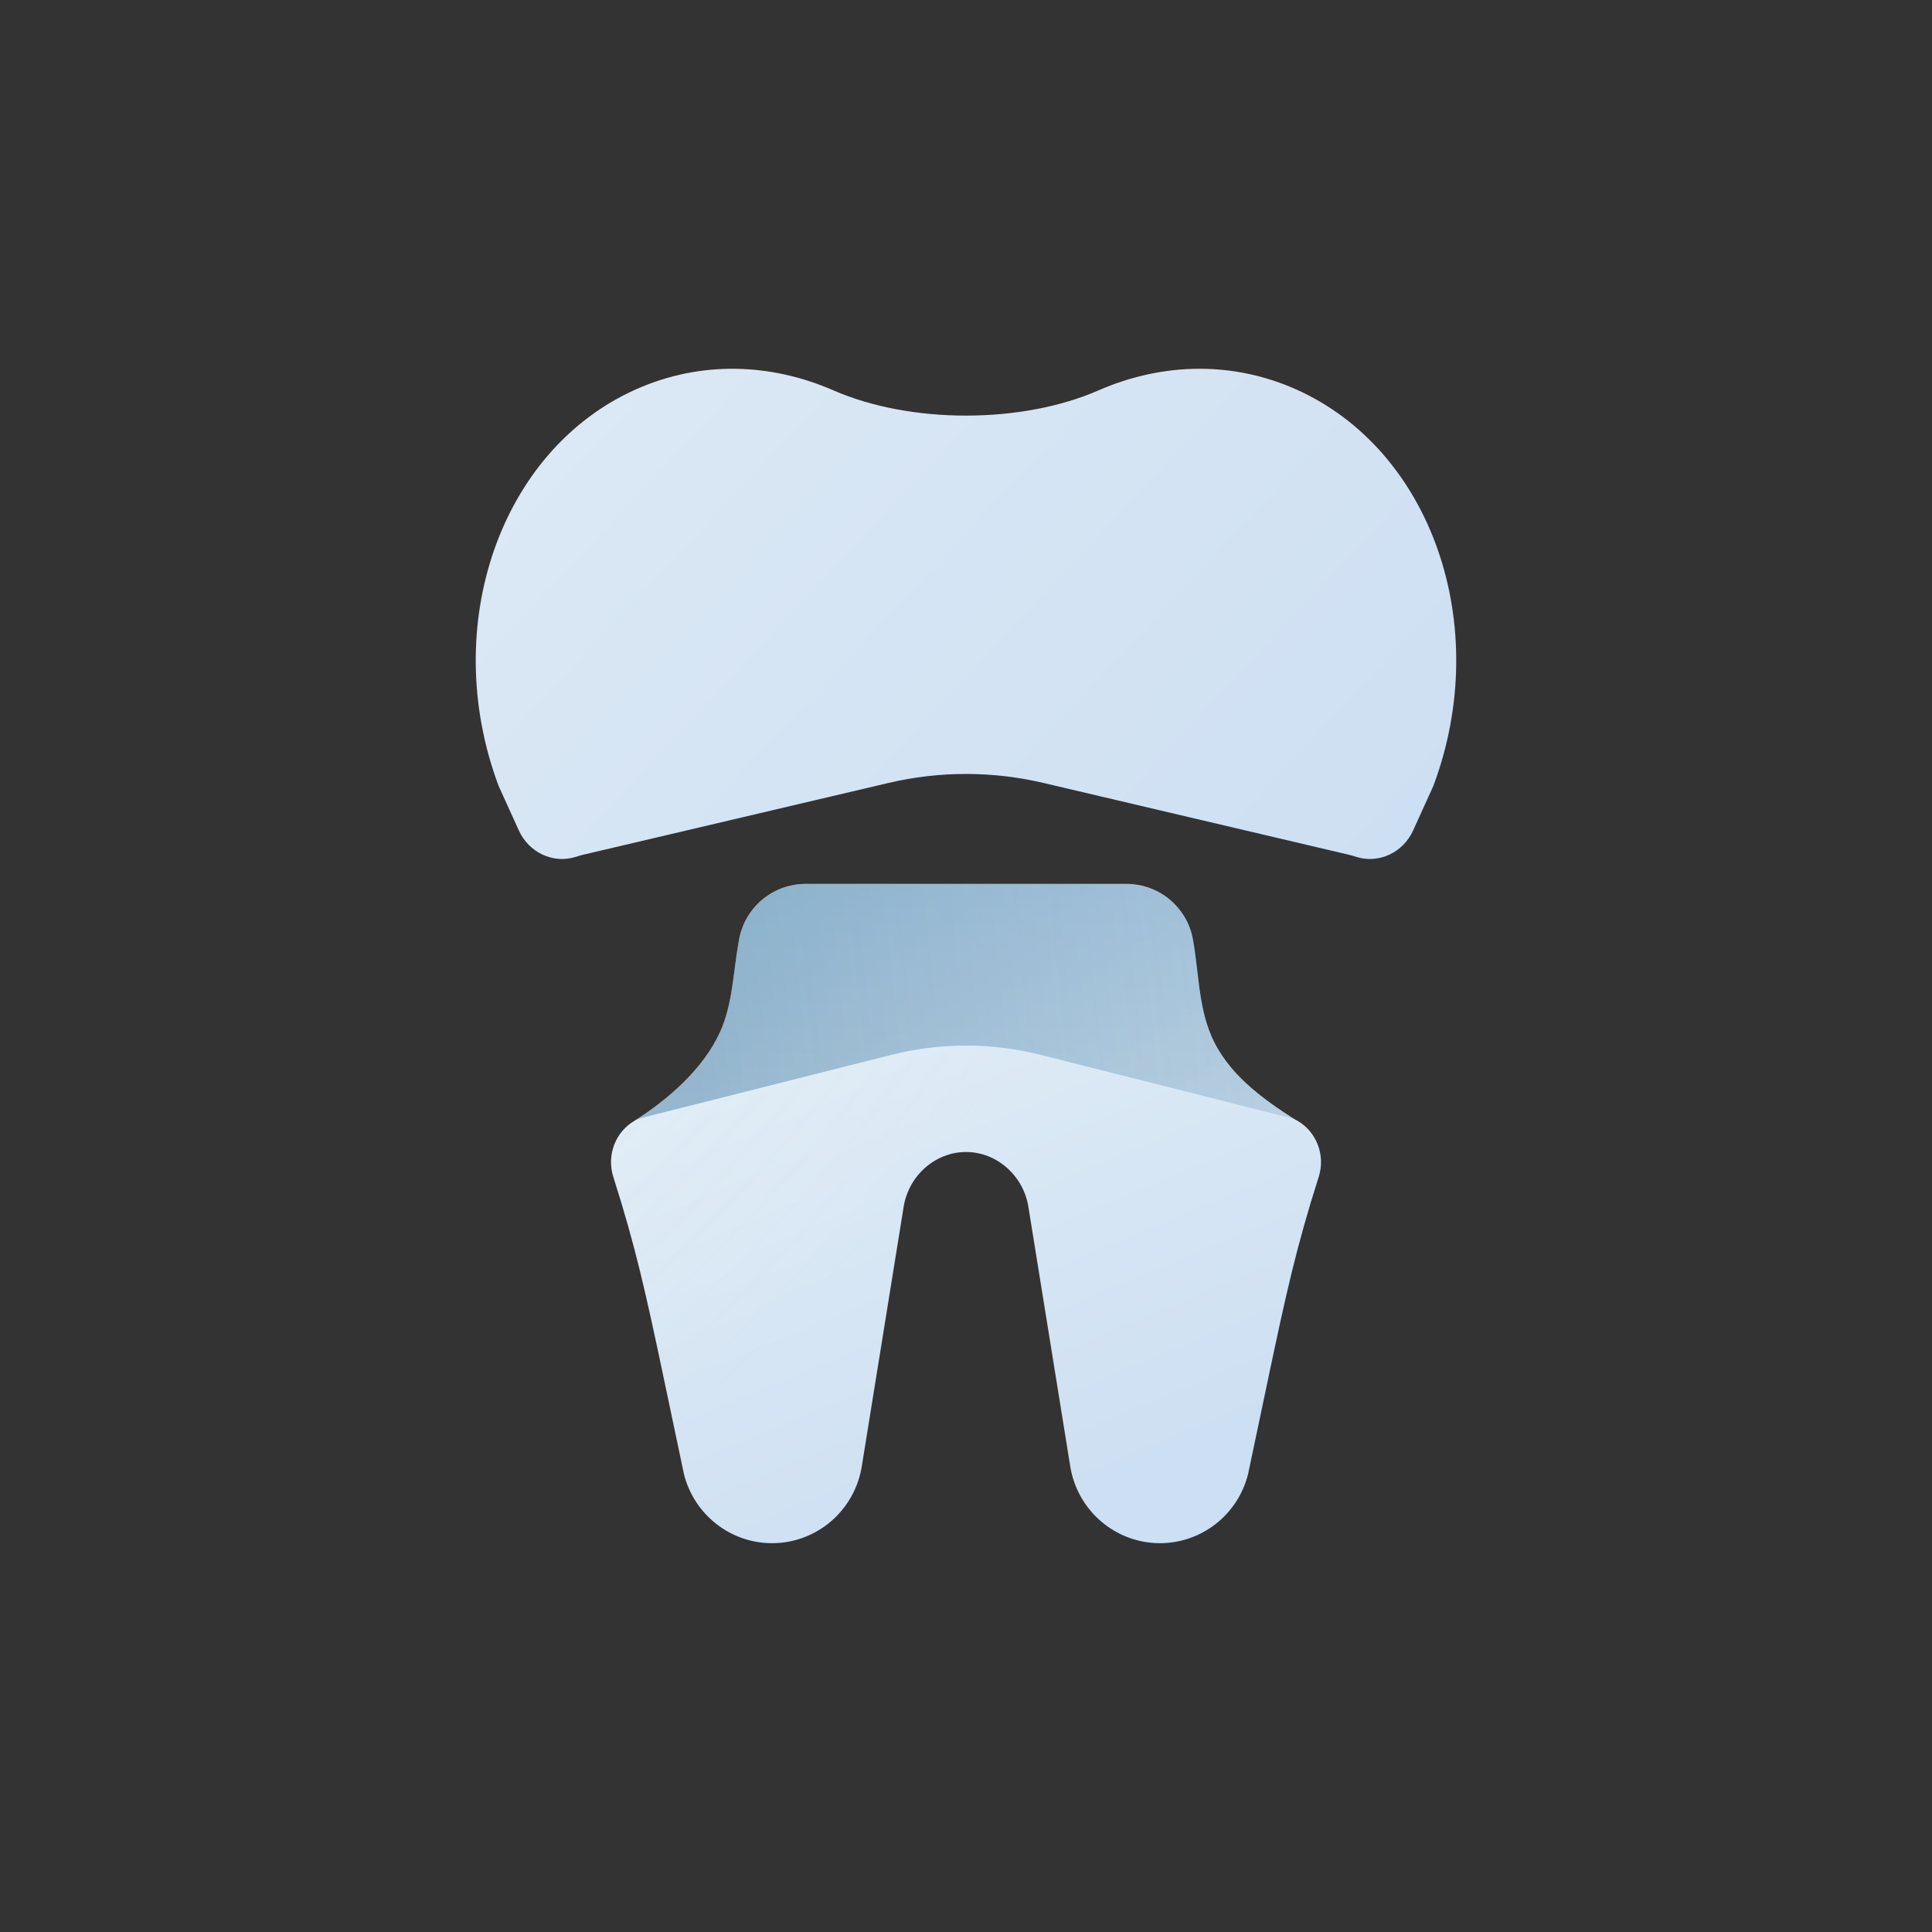 <?xml version="1.0" encoding="UTF-8"?> <svg xmlns="http://www.w3.org/2000/svg" width="80" height="80" viewBox="0 0 80 80" fill="none"><rect x="0" y="0" width="80" height="80" fill="#333333" stroke="none"/> <path d="M30.604 38.897C30.847 37.566 32.006 36.6 33.358 36.6H46.648C47.997 36.6 49.153 37.564 49.395 38.89C49.637 40.215 49.621 41.614 50.143 42.856C50.807 44.435 52.235 45.474 53.647 46.373L26.265 46.416C27.661 45.528 29.107 44.276 29.808 42.75C30.345 41.581 30.358 40.246 30.589 38.981L30.604 38.897Z" fill="url(#paint0_linear_6_263)"></path> <path d="M30.604 38.897C30.847 37.566 32.006 36.6 33.358 36.6H46.648C47.997 36.6 49.153 37.564 49.395 38.89C49.637 40.215 49.621 41.614 50.143 42.856C50.807 44.435 52.235 45.474 53.647 46.373L26.265 46.416C27.661 45.528 29.107 44.276 29.808 42.75C30.345 41.581 30.358 40.246 30.589 38.981L30.604 38.897Z" fill="url(#paint1_linear_6_263)" fill-opacity="0.4"></path> <path d="M30.604 38.897C30.847 37.566 32.006 36.6 33.358 36.6H46.648C47.997 36.6 49.153 37.564 49.395 38.89C49.637 40.215 49.621 41.614 50.143 42.856C50.807 44.435 52.235 45.474 53.647 46.373L26.265 46.416C27.661 45.528 29.107 44.276 29.808 42.75C30.345 41.581 30.358 40.246 30.589 38.981L30.604 38.897Z" fill="url(#paint2_linear_6_263)" fill-opacity="0.05"></path> <path d="M54.604 48.737C54.892 47.836 54.516 46.857 53.713 46.402C53.607 46.342 53.491 46.305 53.373 46.275L43.084 43.678C41.06 43.167 38.941 43.167 36.917 43.678L26.628 46.275C26.51 46.305 26.394 46.342 26.288 46.402C25.485 46.857 25.108 47.835 25.397 48.737C26.32 51.625 26.756 53.611 27.476 57.027L28.322 61.044C28.746 62.723 30.246 63.898 31.965 63.9H31.97H31.974C33.82 63.898 35.393 62.547 35.686 60.71L37.418 49.97C37.622 48.693 38.716 47.702 40.001 47.702C41.285 47.702 42.379 48.693 42.583 49.97L44.315 60.71C44.608 62.547 46.181 63.898 48.027 63.9H48.032H48.036C49.755 63.898 51.255 62.723 51.679 61.044L52.525 57.027C53.244 53.611 53.681 51.625 54.604 48.737Z" fill="url(#paint3_linear_6_263)"></path> <path d="M54.604 48.737C54.892 47.836 54.516 46.857 53.713 46.402C53.607 46.342 53.491 46.305 53.373 46.275L43.084 43.678C41.06 43.167 38.941 43.167 36.917 43.678L26.628 46.275C26.51 46.305 26.394 46.342 26.288 46.402C25.485 46.857 25.108 47.835 25.397 48.737C26.32 51.625 26.756 53.611 27.476 57.027L28.322 61.044C28.746 62.723 30.246 63.898 31.965 63.9H31.97H31.974C33.82 63.898 35.393 62.547 35.686 60.71L37.418 49.97C37.622 48.693 38.716 47.702 40.001 47.702C41.285 47.702 42.379 48.693 42.583 49.97L44.315 60.71C44.608 62.547 46.181 63.898 48.027 63.9H48.032H48.036C49.755 63.898 51.255 62.723 51.679 61.044L52.525 57.027C53.244 53.611 53.681 51.625 54.604 48.737Z" fill="url(#paint4_radial_6_263)" fill-opacity="0.2"></path> <path d="M34.512 16.165C37.699 17.557 42.3 17.557 45.487 16.165C46.825 15.58 48.245 15.27 49.674 15.27H49.676C51.012 15.27 52.355 15.541 53.647 16.114C59.289 18.615 61.819 25.926 59.361 32.519L59.363 32.52C59.084 33.138 58.797 33.759 58.517 34.382C58.105 35.298 57.103 35.772 56.178 35.487C56.076 35.456 55.974 35.421 55.87 35.397L43.203 32.419C41.096 31.924 38.903 31.924 36.796 32.419L24.129 35.397C24.025 35.421 23.923 35.456 23.821 35.487C22.896 35.772 21.894 35.298 21.482 34.382C21.202 33.759 20.915 33.138 20.636 32.52L20.638 32.519C18.18 25.926 20.71 18.615 26.352 16.114C29.025 14.929 31.922 15.034 34.512 16.165Z" fill="url(#paint5_linear_6_263)"></path> <defs> <linearGradient id="paint0_linear_6_263" x1="40" y1="35.704" x2="40" y2="46.12" gradientUnits="userSpaceOnUse"> <stop stop-color="#AAC8E3"></stop> <stop offset="1" stop-color="#C8DBED"></stop> </linearGradient> <linearGradient id="paint1_linear_6_263" x1="28.283" y1="39.945" x2="84.333" y2="33.917" gradientUnits="userSpaceOnUse"> <stop stop-color="#5C92AD"></stop> <stop offset="1" stop-color="#F0F7FA" stop-opacity="0"></stop> </linearGradient> <linearGradient id="paint2_linear_6_263" x1="40" y1="38.583" x2="57.5" y2="70.083" gradientUnits="userSpaceOnUse"> <stop offset="0.193" stop-color="#2F4F6F"></stop> <stop offset="1" stop-color="#065099" stop-opacity="0"></stop> </linearGradient> <linearGradient id="paint3_linear_6_263" x1="28.145" y1="34.744" x2="40.225" y2="63.807" gradientUnits="userSpaceOnUse"> <stop stop-color="#E8F2F8"></stop> <stop offset="1" stop-color="#CDDFF2"></stop> </linearGradient> <radialGradient id="paint4_radial_6_263" cx="0" cy="0" r="1" gradientUnits="userSpaceOnUse" gradientTransform="translate(0.917 17.583) rotate(39.927) scale(50.966 63.099)"> <stop stop-color="white"></stop> <stop offset="1" stop-color="#EDF5F8" stop-opacity="0"></stop> </radialGradient> <linearGradient id="paint5_linear_6_263" x1="-12.5" y1="-25.913" x2="55.723" y2="37.998" gradientUnits="userSpaceOnUse"> <stop stop-color="#F0F6F9"></stop> <stop offset="1" stop-color="#CDDFF2"></stop> </linearGradient> </defs> </svg> 